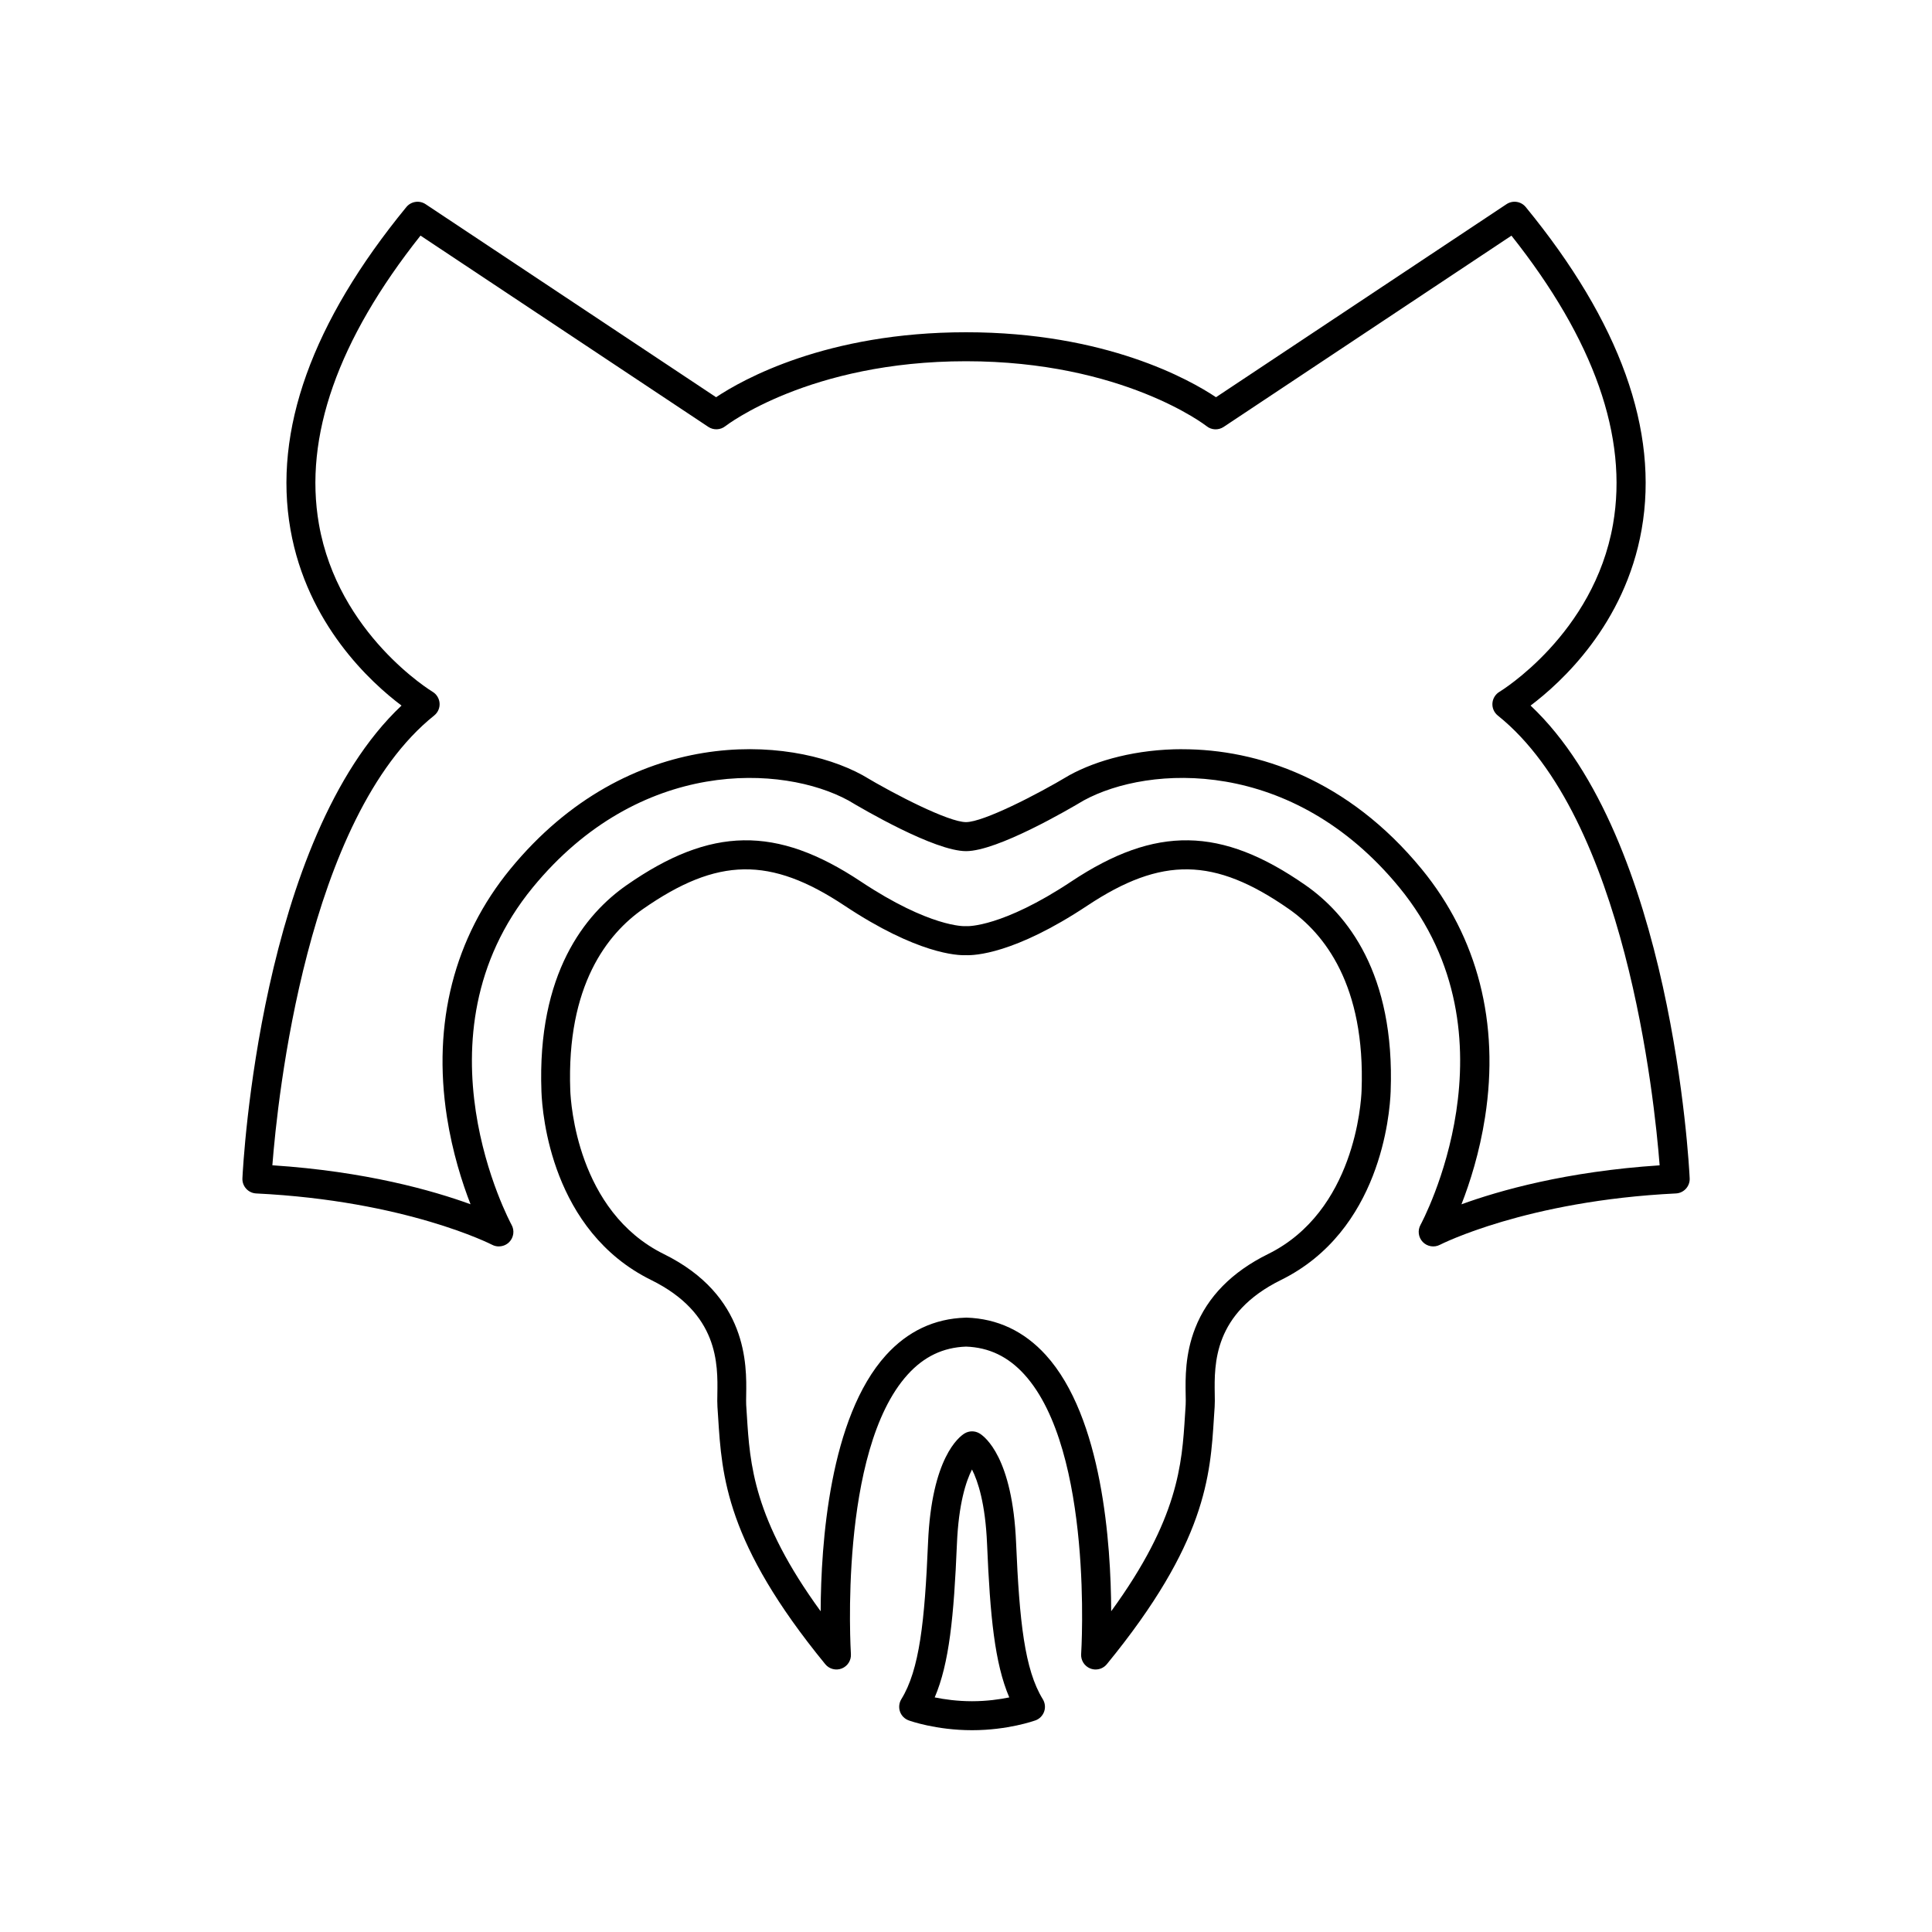 <?xml version="1.0" encoding="UTF-8"?>
<svg id="Capa_1" xmlns="http://www.w3.org/2000/svg" viewBox="0 0 400 400">
  <path d="M103.28,258.06c-.47,0-.95-.11-1.39-.34-.17-.09-17.87-9.12-48.85-10.63-1.65-.08-2.93-1.49-2.85-3.14.14-2.95,3.7-70.31,32.94-97.87-6.31-4.74-19.53-16.79-22.99-36.44-3.61-20.48,4.46-42.95,23.99-66.77.98-1.19,2.7-1.45,3.98-.6l60.15,39.97c5.42-3.62,22.81-13.45,51.75-13.45s46.33,9.83,51.75,13.45l60.15-39.97c1.28-.85,3-.6,3.98.6,19.53,23.82,27.6,46.29,23.99,66.77-3.46,19.65-16.68,31.69-22.99,36.44,29.24,27.56,32.8,94.92,32.94,97.87.08,1.65-1.2,3.06-2.85,3.14-30.98,1.51-48.68,10.54-48.86,10.63-1.17.61-2.61.38-3.54-.57-.92-.95-1.12-2.39-.48-3.55.21-.38,20.99-38.92-4.39-69.87-22.16-27.01-51.82-25.38-65.35-18-3.05,1.82-17.86,10.49-24.35,10.49s-21.3-8.66-24.35-10.49c-13.54-7.38-43.19-9-65.35,18-25.39,30.94-4.61,69.48-4.39,69.87.64,1.16.44,2.6-.48,3.55-.58.59-1.36.9-2.15.9ZM244.79,155.12c15.59,0,34.27,6.19,49.55,24.81,11.61,14.15,16.15,31.9,13.13,51.33-1.14,7.36-3.15,13.63-4.89,18.08,7.8-2.84,21.72-6.81,41.03-8.07-1.07-13.81-7.1-72-33.5-93.12-.77-.62-1.19-1.57-1.12-2.55.07-.98.62-1.87,1.46-2.37.19-.11,19.54-11.91,23.51-34.7,3.15-18.08-3.92-38.16-21.03-59.74l-59.59,39.6c-1.09.72-2.52.66-3.53-.16-.16-.13-17.35-13.44-49.81-13.44s-49.65,13.31-49.82,13.44c-1.02.81-2.45.87-3.53.15l-59.59-39.6c-17.11,21.57-24.19,41.66-21.03,59.74,3.98,22.79,23.32,34.58,23.52,34.7.84.5,1.39,1.39,1.46,2.37s-.35,1.93-1.12,2.55c-26.4,21.12-32.43,79.31-33.5,93.12,19.31,1.26,33.23,5.23,41.03,8.07-1.73-4.45-3.74-10.72-4.89-18.08-3.02-19.43,1.52-37.18,13.13-51.33,24.48-29.84,57.72-27.76,72.92-19.43.03.02.07.04.1.06,6.7,4.01,17.74,9.66,21.32,9.66h0c3.58,0,14.62-5.65,21.32-9.66.03-.02.07-.04.1-.06,5.71-3.13,13.98-5.38,23.37-5.38Z"/>
  <path d="M226.83,345.65c-.37,0-.74-.07-1.1-.21-1.21-.48-1.98-1.69-1.89-2.99.03-.42,2.62-42.02-11.75-57.87-3.38-3.72-7.33-5.61-12.08-5.78-4.75.17-8.71,2.06-12.08,5.78-14.38,15.85-11.78,57.45-11.76,57.87.09,1.3-.68,2.51-1.89,2.99-1.21.48-2.6.12-3.42-.89-20.55-25.1-21.41-38.94-22.18-51.15-.04-.72-.09-1.43-.14-2.13-.05-.75-.04-1.62-.02-2.62.1-6.26.28-16.74-13.71-23.64-20.6-10.16-22.54-34.28-22.71-39.01-.92-24.52,9.08-36.77,17.64-42.74,17.42-12.14,31.01-12.36,48.47-.76,14.34,9.53,21.51,9.26,21.58,9.25.18-.02.31-.01.48,0,.03,0,7.2.27,21.54-9.25,17.46-11.6,31.05-11.38,48.47.76,8.56,5.96,18.56,18.22,17.64,42.74-.18,4.73-2.11,28.85-22.71,39.01-13.98,6.9-13.81,17.38-13.71,23.64.02,1,.03,1.86-.02,2.62-.05.71-.09,1.42-.14,2.13-.76,12.21-1.63,26.05-22.18,51.15-.58.71-1.44,1.1-2.32,1.1ZM200,272.8s.06,0,.09,0c6.42.2,11.95,2.81,16.44,7.75,11.7,12.91,13.48,39.05,13.53,53.04,13.94-19.14,14.65-30.45,15.28-40.56.05-.73.09-1.45.14-2.17.03-.5.02-1.24,0-2.11-.06-3.34-.14-8.38,1.97-13.77,2.54-6.5,7.62-11.66,15.08-15.34,17.92-8.84,19.28-31.32,19.37-33.86.82-21.81-7.74-32.48-15.07-37.59-15.4-10.73-26.31-10.91-41.72-.68-15.11,10.03-23.37,10.32-25.13,10.25-1.74.07-10.05-.24-25.12-10.25-15.4-10.23-26.32-10.05-41.72.68-7.33,5.11-15.89,15.78-15.07,37.59.1,2.53,1.45,25.02,19.37,33.86,17.39,8.58,17.15,22.97,17.05,29.12-.01.86-.03,1.61,0,2.11.05.72.09,1.44.14,2.17.63,10.1,1.34,21.42,15.28,40.56.05-13.99,1.83-40.13,13.53-53.04,4.49-4.95,10.02-7.56,16.44-7.75.03,0,.06,0,.09,0Z"/>
  <path d="M201.24,358.22c-7.41,0-12.87-1.94-13.1-2.03-.85-.31-1.52-.98-1.81-1.83s-.19-1.79.28-2.56c3.76-6.09,4.84-16.08,5.53-32.39.74-17.63,6.43-21.94,7.56-22.63.96-.58,2.15-.58,3.11,0,1.13.69,6.82,5,7.56,22.63.69,16.31,1.77,26.3,5.53,32.39.47.77.58,1.71.28,2.56s-.96,1.53-1.81,1.83c-.23.08-5.7,2.03-13.1,2.03ZM193.53,351.43c1.96.4,4.65.79,7.71.79s5.77-.39,7.72-.79c-3.01-7.03-3.97-16.74-4.6-31.77-.35-8.34-1.88-12.98-3.12-15.42-1.24,2.44-2.77,7.08-3.12,15.42-.63,15.03-1.59,24.74-4.6,31.77Z"/>
</svg>